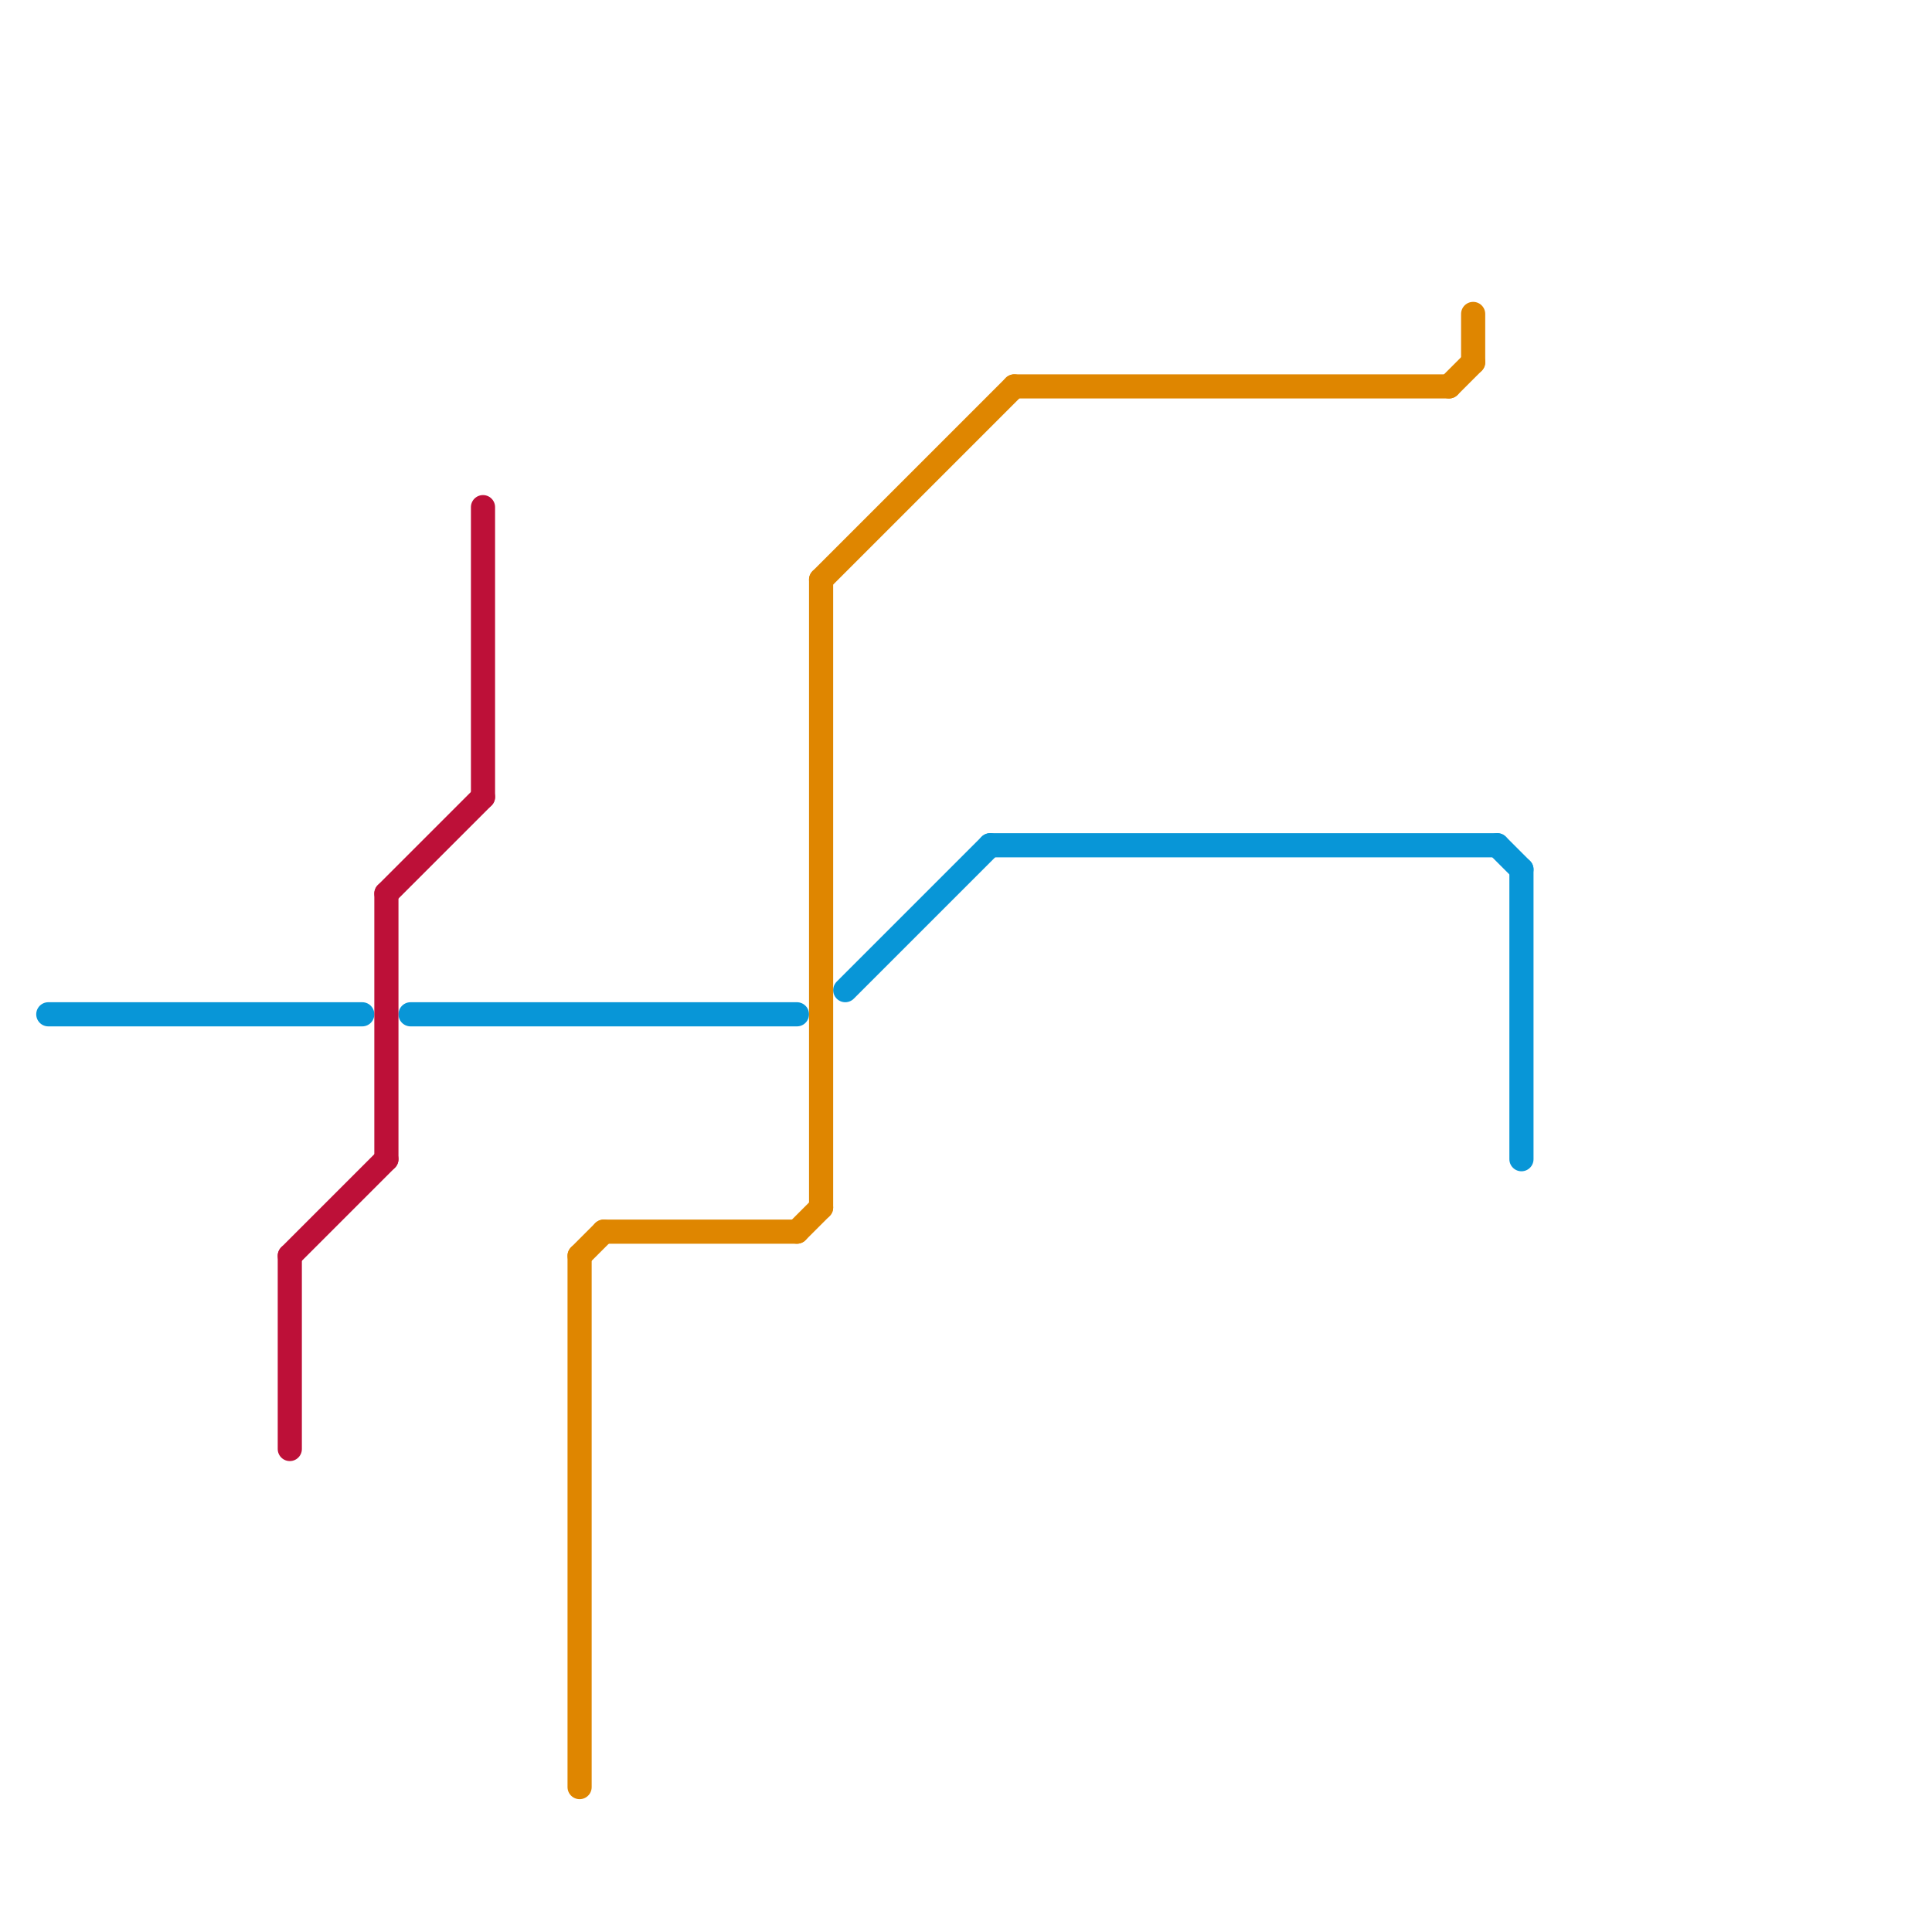 
<svg version="1.1" xmlns="http://www.w3.org/2000/svg" viewBox="0 0 80 80">
<style>text { font: 1px Helvetica; font-weight: 600; white-space: pre; dominant-baseline: central; } line { stroke-width: 1; fill: none; stroke-linecap: round; stroke-linejoin: round; } .c0 { stroke: #0896d7 } .c1 { stroke: #bd1038 } .c2 { stroke: #df8600 }</style><defs><g id="wm-xf"><circle r="1.2" fill="#000"/><circle r="0.9" fill="#fff"/><circle r="0.6" fill="#000"/><circle r="0.3" fill="#fff"/></g><g id="wm"><circle r="0.6" fill="#000"/><circle r="0.3" fill="#fff"/></g></defs><line class="c0" x1="35" y1="41" x2="41" y2="35"/><line class="c0" x1="2" y1="42" x2="15" y2="42"/><line class="c0" x1="63" y1="36" x2="63" y2="48"/><line class="c0" x1="41" y1="35" x2="62" y2="35"/><line class="c0" x1="62" y1="35" x2="63" y2="36"/><line class="c0" x1="17" y1="42" x2="33" y2="42"/><line class="c1" x1="16" y1="37" x2="16" y2="48"/><line class="c1" x1="16" y1="37" x2="20" y2="33"/><line class="c1" x1="12" y1="52" x2="16" y2="48"/><line class="c1" x1="12" y1="52" x2="12" y2="60"/><line class="c1" x1="20" y1="21" x2="20" y2="33"/><line class="c2" x1="24" y1="52" x2="24" y2="74"/><line class="c2" x1="34" y1="24" x2="42" y2="16"/><line class="c2" x1="60" y1="16" x2="61" y2="15"/><line class="c2" x1="25" y1="51" x2="33" y2="51"/><line class="c2" x1="61" y1="13" x2="61" y2="15"/><line class="c2" x1="42" y1="16" x2="60" y2="16"/><line class="c2" x1="34" y1="24" x2="34" y2="50"/><line class="c2" x1="33" y1="51" x2="34" y2="50"/><line class="c2" x1="24" y1="52" x2="25" y2="51"/>
</svg>
